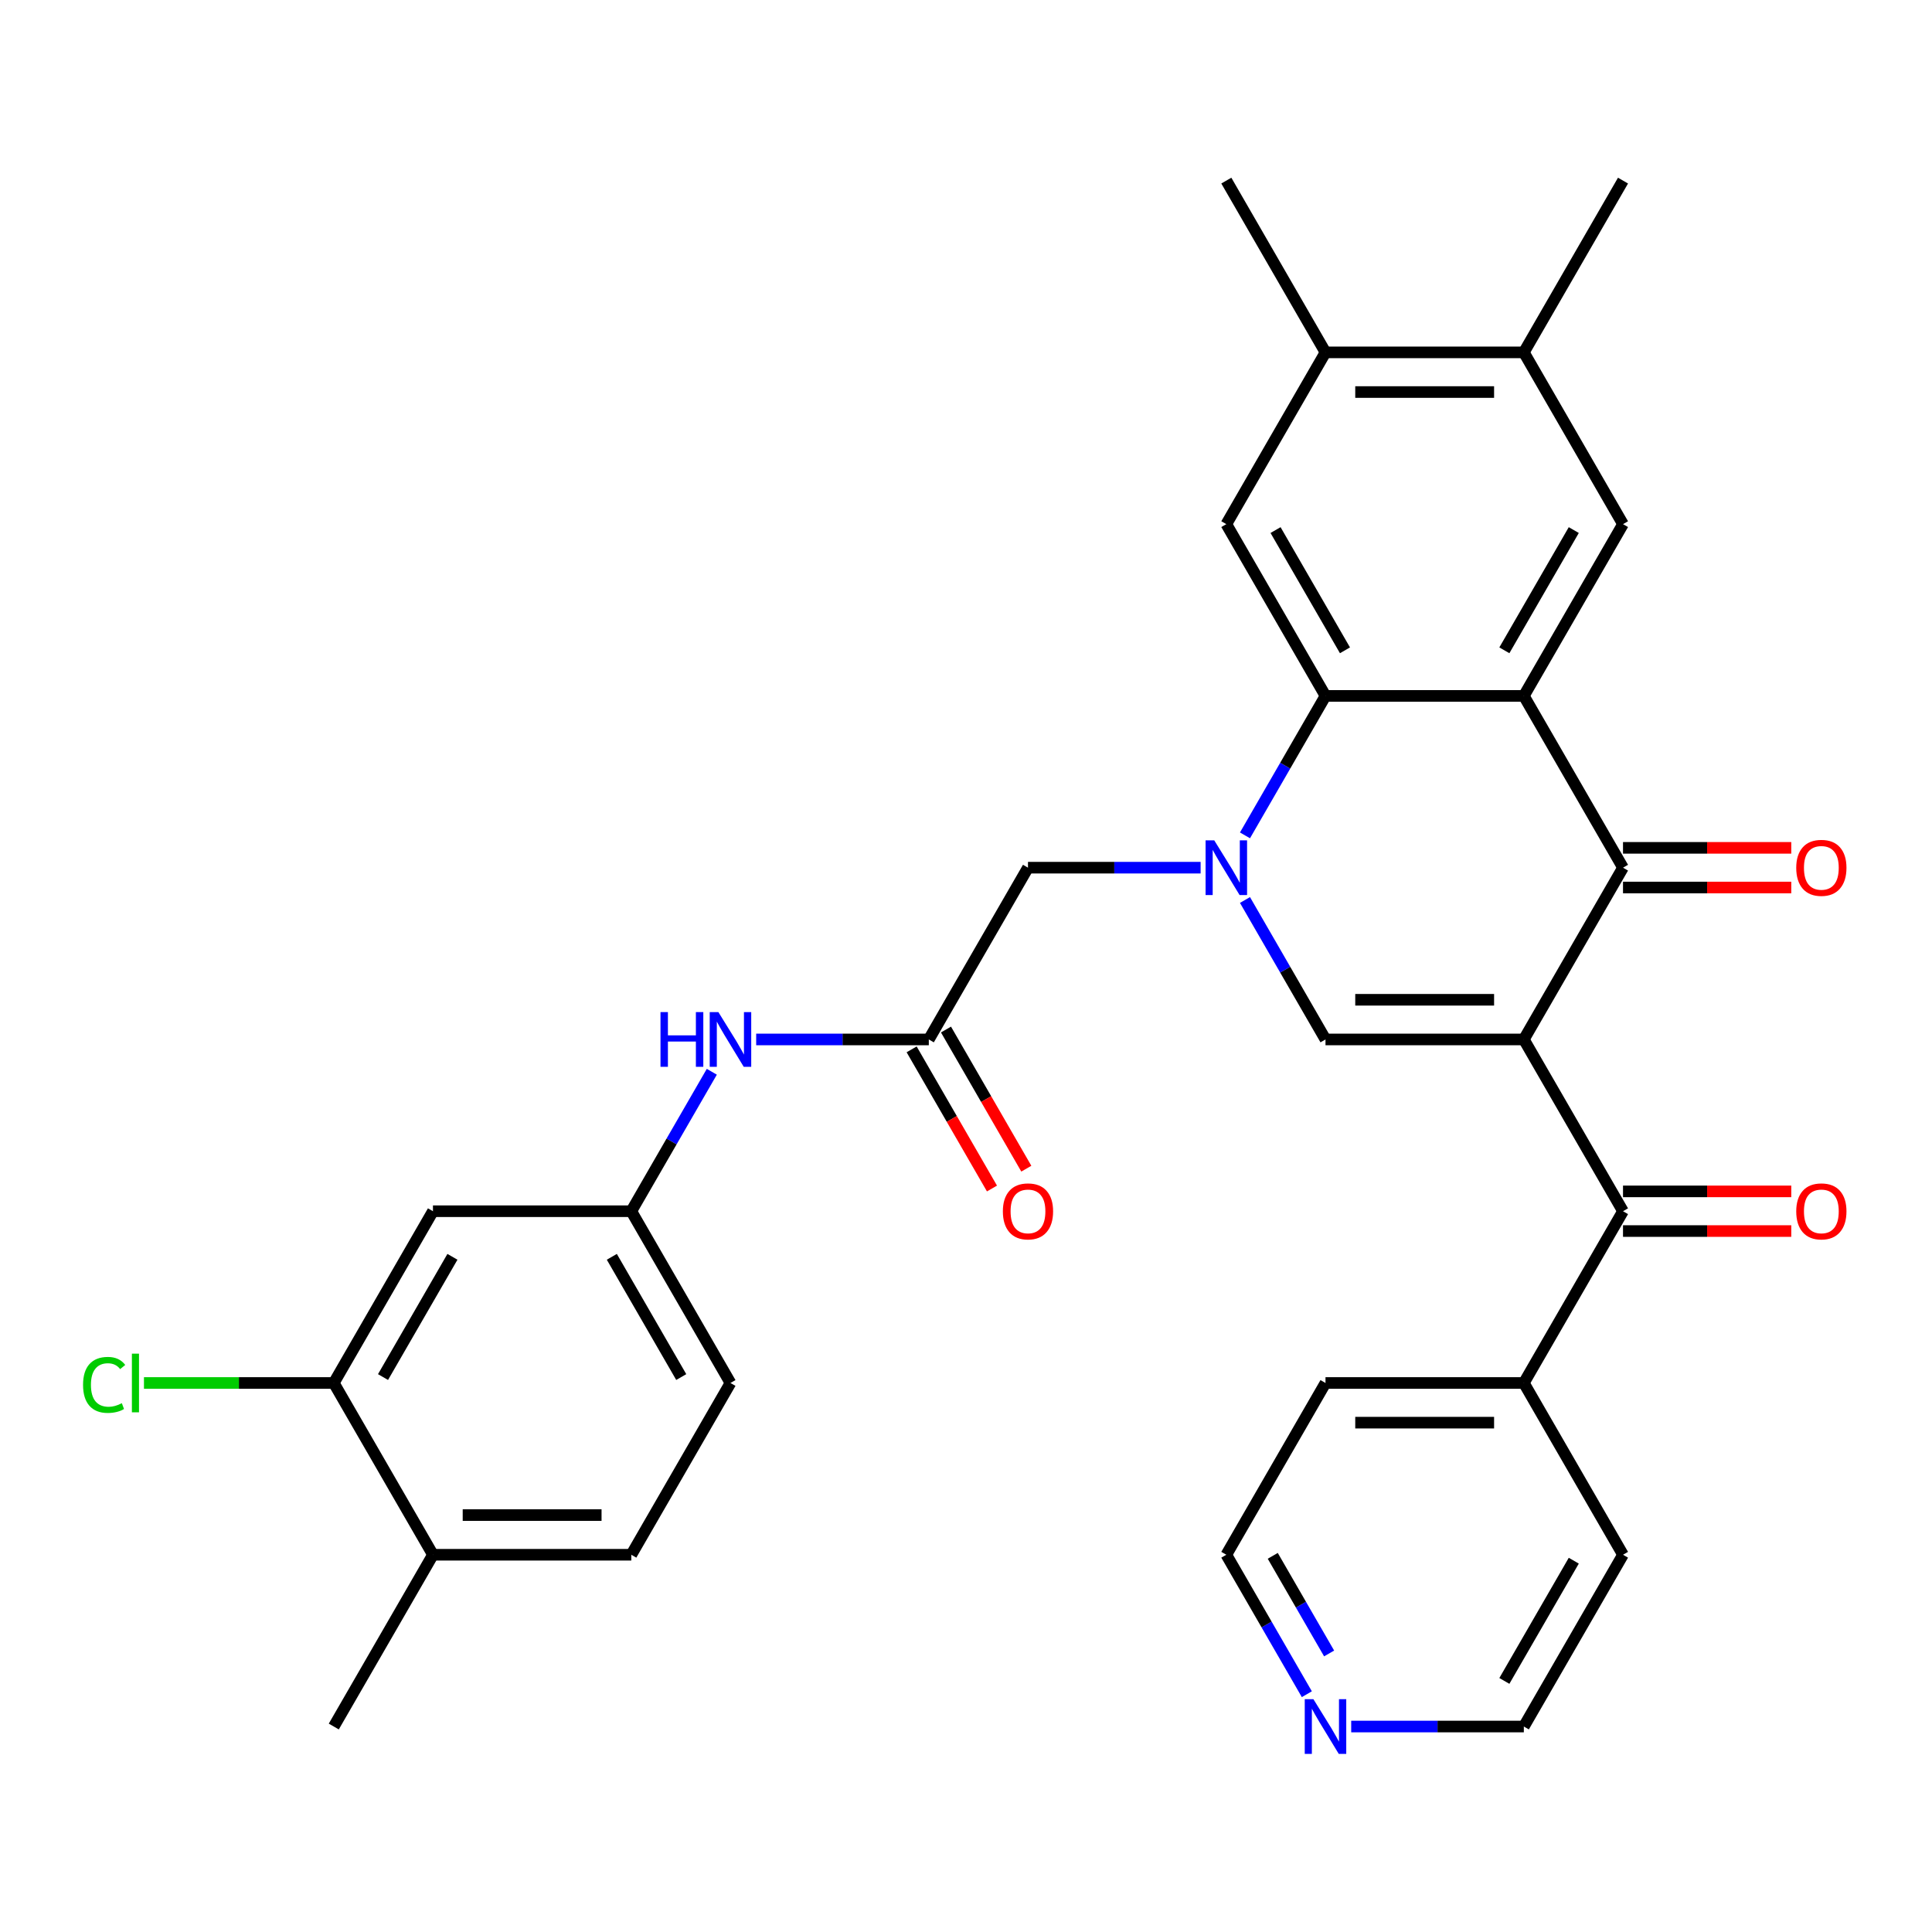 <?xml version='1.0' encoding='iso-8859-1'?>
<svg version='1.1' baseProfile='full'
              xmlns='http://www.w3.org/2000/svg'
                      xmlns:rdkit='http://www.rdkit.org/xml'
                      xmlns:xlink='http://www.w3.org/1999/xlink'
                  xml:space='preserve'
width='1000px' height='1000px' viewBox='0 0 1000 1000'>
<!-- END OF HEADER -->
<rect style='opacity:1.0;fill:#FFFFFF;stroke:none' width='1000' height='1000' x='0' y='0'> </rect>
<path class='bond-2' d='M 788.736,538.018 L 840.067,449.11' style='fill:none;fill-rule:evenodd;stroke:#000000;stroke-width:6px;stroke-linecap:butt;stroke-linejoin:miter;stroke-opacity:1' />
<path class='bond-3' d='M 788.736,538.018 L 686.075,538.018' style='fill:none;fill-rule:evenodd;stroke:#000000;stroke-width:6px;stroke-linecap:butt;stroke-linejoin:miter;stroke-opacity:1' />
<path class='bond-3' d='M 773.337,517.485 L 701.474,517.485' style='fill:none;fill-rule:evenodd;stroke:#000000;stroke-width:6px;stroke-linecap:butt;stroke-linejoin:miter;stroke-opacity:1' />
<path class='bond-5' d='M 788.736,538.018 L 840.067,626.925' style='fill:none;fill-rule:evenodd;stroke:#000000;stroke-width:6px;stroke-linecap:butt;stroke-linejoin:miter;stroke-opacity:1' />
<path class='bond-0' d='M 644.401,465.837 L 665.238,501.927' style='fill:none;fill-rule:evenodd;stroke:#0000FF;stroke-width:6px;stroke-linecap:butt;stroke-linejoin:miter;stroke-opacity:1' />
<path class='bond-0' d='M 665.238,501.927 L 686.075,538.018' style='fill:none;fill-rule:evenodd;stroke:#000000;stroke-width:6px;stroke-linecap:butt;stroke-linejoin:miter;stroke-opacity:1' />
<path class='bond-4' d='M 644.401,432.384 L 665.238,396.294' style='fill:none;fill-rule:evenodd;stroke:#0000FF;stroke-width:6px;stroke-linecap:butt;stroke-linejoin:miter;stroke-opacity:1' />
<path class='bond-4' d='M 665.238,396.294 L 686.075,360.203' style='fill:none;fill-rule:evenodd;stroke:#000000;stroke-width:6px;stroke-linecap:butt;stroke-linejoin:miter;stroke-opacity:1' />
<path class='bond-9' d='M 621.438,449.11 L 576.76,449.11' style='fill:none;fill-rule:evenodd;stroke:#0000FF;stroke-width:6px;stroke-linecap:butt;stroke-linejoin:miter;stroke-opacity:1' />
<path class='bond-9' d='M 576.76,449.11 L 532.083,449.11' style='fill:none;fill-rule:evenodd;stroke:#000000;stroke-width:6px;stroke-linecap:butt;stroke-linejoin:miter;stroke-opacity:1' />
<path class='bond-1' d='M 788.736,360.203 L 840.067,449.11' style='fill:none;fill-rule:evenodd;stroke:#000000;stroke-width:6px;stroke-linecap:butt;stroke-linejoin:miter;stroke-opacity:1' />
<path class='bond-6' d='M 788.736,360.203 L 840.067,271.296' style='fill:none;fill-rule:evenodd;stroke:#000000;stroke-width:6px;stroke-linecap:butt;stroke-linejoin:miter;stroke-opacity:1' />
<path class='bond-6' d='M 778.654,336.601 L 814.586,274.366' style='fill:none;fill-rule:evenodd;stroke:#000000;stroke-width:6px;stroke-linecap:butt;stroke-linejoin:miter;stroke-opacity:1' />
<path class='bond-32' d='M 788.736,360.203 L 686.075,360.203' style='fill:none;fill-rule:evenodd;stroke:#000000;stroke-width:6px;stroke-linecap:butt;stroke-linejoin:miter;stroke-opacity:1' />
<path class='bond-15' d='M 840.067,459.377 L 883.614,459.377' style='fill:none;fill-rule:evenodd;stroke:#000000;stroke-width:6px;stroke-linecap:butt;stroke-linejoin:miter;stroke-opacity:1' />
<path class='bond-15' d='M 883.614,459.377 L 927.161,459.377' style='fill:none;fill-rule:evenodd;stroke:#FF0000;stroke-width:6px;stroke-linecap:butt;stroke-linejoin:miter;stroke-opacity:1' />
<path class='bond-15' d='M 840.067,438.844 L 883.614,438.844' style='fill:none;fill-rule:evenodd;stroke:#000000;stroke-width:6px;stroke-linecap:butt;stroke-linejoin:miter;stroke-opacity:1' />
<path class='bond-15' d='M 883.614,438.844 L 927.161,438.844' style='fill:none;fill-rule:evenodd;stroke:#FF0000;stroke-width:6px;stroke-linecap:butt;stroke-linejoin:miter;stroke-opacity:1' />
<path class='bond-7' d='M 686.075,360.203 L 634.744,271.296' style='fill:none;fill-rule:evenodd;stroke:#000000;stroke-width:6px;stroke-linecap:butt;stroke-linejoin:miter;stroke-opacity:1' />
<path class='bond-7' d='M 696.157,336.601 L 660.225,274.366' style='fill:none;fill-rule:evenodd;stroke:#000000;stroke-width:6px;stroke-linecap:butt;stroke-linejoin:miter;stroke-opacity:1' />
<path class='bond-17' d='M 840.067,637.191 L 883.614,637.191' style='fill:none;fill-rule:evenodd;stroke:#000000;stroke-width:6px;stroke-linecap:butt;stroke-linejoin:miter;stroke-opacity:1' />
<path class='bond-17' d='M 883.614,637.191 L 927.161,637.191' style='fill:none;fill-rule:evenodd;stroke:#FF0000;stroke-width:6px;stroke-linecap:butt;stroke-linejoin:miter;stroke-opacity:1' />
<path class='bond-17' d='M 840.067,616.659 L 883.614,616.659' style='fill:none;fill-rule:evenodd;stroke:#000000;stroke-width:6px;stroke-linecap:butt;stroke-linejoin:miter;stroke-opacity:1' />
<path class='bond-17' d='M 883.614,616.659 L 927.161,616.659' style='fill:none;fill-rule:evenodd;stroke:#FF0000;stroke-width:6px;stroke-linecap:butt;stroke-linejoin:miter;stroke-opacity:1' />
<path class='bond-18' d='M 840.067,626.925 L 788.736,715.832' style='fill:none;fill-rule:evenodd;stroke:#000000;stroke-width:6px;stroke-linecap:butt;stroke-linejoin:miter;stroke-opacity:1' />
<path class='bond-10' d='M 840.067,271.296 L 788.736,182.389' style='fill:none;fill-rule:evenodd;stroke:#000000;stroke-width:6px;stroke-linecap:butt;stroke-linejoin:miter;stroke-opacity:1' />
<path class='bond-11' d='M 634.744,271.296 L 686.075,182.389' style='fill:none;fill-rule:evenodd;stroke:#000000;stroke-width:6px;stroke-linecap:butt;stroke-linejoin:miter;stroke-opacity:1' />
<path class='bond-8' d='M 480.752,538.018 L 532.083,449.11' style='fill:none;fill-rule:evenodd;stroke:#000000;stroke-width:6px;stroke-linecap:butt;stroke-linejoin:miter;stroke-opacity:1' />
<path class='bond-14' d='M 480.752,538.018 L 436.075,538.018' style='fill:none;fill-rule:evenodd;stroke:#000000;stroke-width:6px;stroke-linecap:butt;stroke-linejoin:miter;stroke-opacity:1' />
<path class='bond-14' d='M 436.075,538.018 L 391.398,538.018' style='fill:none;fill-rule:evenodd;stroke:#0000FF;stroke-width:6px;stroke-linecap:butt;stroke-linejoin:miter;stroke-opacity:1' />
<path class='bond-20' d='M 471.862,543.151 L 492.652,579.161' style='fill:none;fill-rule:evenodd;stroke:#000000;stroke-width:6px;stroke-linecap:butt;stroke-linejoin:miter;stroke-opacity:1' />
<path class='bond-20' d='M 492.652,579.161 L 513.443,615.171' style='fill:none;fill-rule:evenodd;stroke:#FF0000;stroke-width:6px;stroke-linecap:butt;stroke-linejoin:miter;stroke-opacity:1' />
<path class='bond-20' d='M 489.643,532.885 L 510.434,568.895' style='fill:none;fill-rule:evenodd;stroke:#000000;stroke-width:6px;stroke-linecap:butt;stroke-linejoin:miter;stroke-opacity:1' />
<path class='bond-20' d='M 510.434,568.895 L 531.224,604.905' style='fill:none;fill-rule:evenodd;stroke:#FF0000;stroke-width:6px;stroke-linecap:butt;stroke-linejoin:miter;stroke-opacity:1' />
<path class='bond-25' d='M 788.736,182.389 L 840.067,93.481' style='fill:none;fill-rule:evenodd;stroke:#000000;stroke-width:6px;stroke-linecap:butt;stroke-linejoin:miter;stroke-opacity:1' />
<path class='bond-34' d='M 788.736,182.389 L 686.075,182.389' style='fill:none;fill-rule:evenodd;stroke:#000000;stroke-width:6px;stroke-linecap:butt;stroke-linejoin:miter;stroke-opacity:1' />
<path class='bond-34' d='M 773.337,202.921 L 701.474,202.921' style='fill:none;fill-rule:evenodd;stroke:#000000;stroke-width:6px;stroke-linecap:butt;stroke-linejoin:miter;stroke-opacity:1' />
<path class='bond-26' d='M 686.075,182.389 L 634.744,93.481' style='fill:none;fill-rule:evenodd;stroke:#000000;stroke-width:6px;stroke-linecap:butt;stroke-linejoin:miter;stroke-opacity:1' />
<path class='bond-12' d='M 172.769,715.832 L 224.099,626.925' style='fill:none;fill-rule:evenodd;stroke:#000000;stroke-width:6px;stroke-linecap:butt;stroke-linejoin:miter;stroke-opacity:1' />
<path class='bond-12' d='M 198.25,712.762 L 234.181,650.527' style='fill:none;fill-rule:evenodd;stroke:#000000;stroke-width:6px;stroke-linecap:butt;stroke-linejoin:miter;stroke-opacity:1' />
<path class='bond-23' d='M 172.769,715.832 L 123.641,715.832' style='fill:none;fill-rule:evenodd;stroke:#000000;stroke-width:6px;stroke-linecap:butt;stroke-linejoin:miter;stroke-opacity:1' />
<path class='bond-23' d='M 123.641,715.832 L 74.514,715.832' style='fill:none;fill-rule:evenodd;stroke:#00CC00;stroke-width:6px;stroke-linecap:butt;stroke-linejoin:miter;stroke-opacity:1' />
<path class='bond-35' d='M 172.769,715.832 L 224.099,804.739' style='fill:none;fill-rule:evenodd;stroke:#000000;stroke-width:6px;stroke-linecap:butt;stroke-linejoin:miter;stroke-opacity:1' />
<path class='bond-13' d='M 224.099,626.925 L 326.761,626.925' style='fill:none;fill-rule:evenodd;stroke:#000000;stroke-width:6px;stroke-linecap:butt;stroke-linejoin:miter;stroke-opacity:1' />
<path class='bond-16' d='M 368.434,554.744 L 347.597,590.835' style='fill:none;fill-rule:evenodd;stroke:#0000FF;stroke-width:6px;stroke-linecap:butt;stroke-linejoin:miter;stroke-opacity:1' />
<path class='bond-16' d='M 347.597,590.835 L 326.761,626.925' style='fill:none;fill-rule:evenodd;stroke:#000000;stroke-width:6px;stroke-linecap:butt;stroke-linejoin:miter;stroke-opacity:1' />
<path class='bond-24' d='M 326.761,626.925 L 378.091,715.832' style='fill:none;fill-rule:evenodd;stroke:#000000;stroke-width:6px;stroke-linecap:butt;stroke-linejoin:miter;stroke-opacity:1' />
<path class='bond-24' d='M 316.679,650.527 L 352.61,712.762' style='fill:none;fill-rule:evenodd;stroke:#000000;stroke-width:6px;stroke-linecap:butt;stroke-linejoin:miter;stroke-opacity:1' />
<path class='bond-29' d='M 788.736,715.832 L 840.067,804.739' style='fill:none;fill-rule:evenodd;stroke:#000000;stroke-width:6px;stroke-linecap:butt;stroke-linejoin:miter;stroke-opacity:1' />
<path class='bond-30' d='M 788.736,715.832 L 686.075,715.832' style='fill:none;fill-rule:evenodd;stroke:#000000;stroke-width:6px;stroke-linecap:butt;stroke-linejoin:miter;stroke-opacity:1' />
<path class='bond-30' d='M 773.337,736.364 L 701.474,736.364' style='fill:none;fill-rule:evenodd;stroke:#000000;stroke-width:6px;stroke-linecap:butt;stroke-linejoin:miter;stroke-opacity:1' />
<path class='bond-19' d='M 224.099,804.739 L 326.761,804.739' style='fill:none;fill-rule:evenodd;stroke:#000000;stroke-width:6px;stroke-linecap:butt;stroke-linejoin:miter;stroke-opacity:1' />
<path class='bond-19' d='M 239.499,784.207 L 311.361,784.207' style='fill:none;fill-rule:evenodd;stroke:#000000;stroke-width:6px;stroke-linecap:butt;stroke-linejoin:miter;stroke-opacity:1' />
<path class='bond-31' d='M 224.099,804.739 L 172.769,893.647' style='fill:none;fill-rule:evenodd;stroke:#000000;stroke-width:6px;stroke-linecap:butt;stroke-linejoin:miter;stroke-opacity:1' />
<path class='bond-21' d='M 676.418,876.92 L 655.581,840.83' style='fill:none;fill-rule:evenodd;stroke:#0000FF;stroke-width:6px;stroke-linecap:butt;stroke-linejoin:miter;stroke-opacity:1' />
<path class='bond-21' d='M 655.581,840.83 L 634.744,804.739' style='fill:none;fill-rule:evenodd;stroke:#000000;stroke-width:6px;stroke-linecap:butt;stroke-linejoin:miter;stroke-opacity:1' />
<path class='bond-21' d='M 687.948,855.827 L 673.363,830.564' style='fill:none;fill-rule:evenodd;stroke:#0000FF;stroke-width:6px;stroke-linecap:butt;stroke-linejoin:miter;stroke-opacity:1' />
<path class='bond-21' d='M 673.363,830.564 L 658.777,805.3' style='fill:none;fill-rule:evenodd;stroke:#000000;stroke-width:6px;stroke-linecap:butt;stroke-linejoin:miter;stroke-opacity:1' />
<path class='bond-33' d='M 699.381,893.647 L 744.059,893.647' style='fill:none;fill-rule:evenodd;stroke:#0000FF;stroke-width:6px;stroke-linecap:butt;stroke-linejoin:miter;stroke-opacity:1' />
<path class='bond-33' d='M 744.059,893.647 L 788.736,893.647' style='fill:none;fill-rule:evenodd;stroke:#000000;stroke-width:6px;stroke-linecap:butt;stroke-linejoin:miter;stroke-opacity:1' />
<path class='bond-22' d='M 326.761,804.739 L 378.091,715.832' style='fill:none;fill-rule:evenodd;stroke:#000000;stroke-width:6px;stroke-linecap:butt;stroke-linejoin:miter;stroke-opacity:1' />
<path class='bond-27' d='M 788.736,893.647 L 840.067,804.739' style='fill:none;fill-rule:evenodd;stroke:#000000;stroke-width:6px;stroke-linecap:butt;stroke-linejoin:miter;stroke-opacity:1' />
<path class='bond-27' d='M 778.654,870.044 L 814.586,807.809' style='fill:none;fill-rule:evenodd;stroke:#000000;stroke-width:6px;stroke-linecap:butt;stroke-linejoin:miter;stroke-opacity:1' />
<path class='bond-28' d='M 634.744,804.739 L 686.075,715.832' style='fill:none;fill-rule:evenodd;stroke:#000000;stroke-width:6px;stroke-linecap:butt;stroke-linejoin:miter;stroke-opacity:1' />
<path  class='atom-1' d='M 628.484 434.95
L 637.764 449.95
Q 638.684 451.43, 640.164 454.11
Q 641.644 456.79, 641.724 456.95
L 641.724 434.95
L 645.484 434.95
L 645.484 463.27
L 641.604 463.27
L 631.644 446.87
Q 630.484 444.95, 629.244 442.75
Q 628.044 440.55, 627.684 439.87
L 627.684 463.27
L 624.004 463.27
L 624.004 434.95
L 628.484 434.95
' fill='#0000FF'/>
<path  class='atom-15' d='M 341.871 523.858
L 345.711 523.858
L 345.711 535.898
L 360.191 535.898
L 360.191 523.858
L 364.031 523.858
L 364.031 552.178
L 360.191 552.178
L 360.191 539.098
L 345.711 539.098
L 345.711 552.178
L 341.871 552.178
L 341.871 523.858
' fill='#0000FF'/>
<path  class='atom-15' d='M 371.831 523.858
L 381.111 538.858
Q 382.031 540.338, 383.511 543.018
Q 384.991 545.698, 385.071 545.858
L 385.071 523.858
L 388.831 523.858
L 388.831 552.178
L 384.951 552.178
L 374.991 535.778
Q 373.831 533.858, 372.591 531.658
Q 371.391 529.458, 371.031 528.778
L 371.031 552.178
L 367.351 552.178
L 367.351 523.858
L 371.831 523.858
' fill='#0000FF'/>
<path  class='atom-16' d='M 929.728 449.19
Q 929.728 442.39, 933.088 438.59
Q 936.448 434.79, 942.728 434.79
Q 949.008 434.79, 952.368 438.59
Q 955.728 442.39, 955.728 449.19
Q 955.728 456.07, 952.328 459.99
Q 948.928 463.87, 942.728 463.87
Q 936.488 463.87, 933.088 459.99
Q 929.728 456.11, 929.728 449.19
M 942.728 460.67
Q 947.048 460.67, 949.368 457.79
Q 951.728 454.87, 951.728 449.19
Q 951.728 443.63, 949.368 440.83
Q 947.048 437.99, 942.728 437.99
Q 938.408 437.99, 936.048 440.79
Q 933.728 443.59, 933.728 449.19
Q 933.728 454.91, 936.048 457.79
Q 938.408 460.67, 942.728 460.67
' fill='#FF0000'/>
<path  class='atom-18' d='M 929.728 627.005
Q 929.728 620.205, 933.088 616.405
Q 936.448 612.605, 942.728 612.605
Q 949.008 612.605, 952.368 616.405
Q 955.728 620.205, 955.728 627.005
Q 955.728 633.885, 952.328 637.805
Q 948.928 641.685, 942.728 641.685
Q 936.488 641.685, 933.088 637.805
Q 929.728 633.925, 929.728 627.005
M 942.728 638.485
Q 947.048 638.485, 949.368 635.605
Q 951.728 632.685, 951.728 627.005
Q 951.728 621.445, 949.368 618.645
Q 947.048 615.805, 942.728 615.805
Q 938.408 615.805, 936.048 618.605
Q 933.728 621.405, 933.728 627.005
Q 933.728 632.725, 936.048 635.605
Q 938.408 638.485, 942.728 638.485
' fill='#FF0000'/>
<path  class='atom-21' d='M 519.083 627.005
Q 519.083 620.205, 522.443 616.405
Q 525.803 612.605, 532.083 612.605
Q 538.363 612.605, 541.723 616.405
Q 545.083 620.205, 545.083 627.005
Q 545.083 633.885, 541.683 637.805
Q 538.283 641.685, 532.083 641.685
Q 525.843 641.685, 522.443 637.805
Q 519.083 633.925, 519.083 627.005
M 532.083 638.485
Q 536.403 638.485, 538.723 635.605
Q 541.083 632.685, 541.083 627.005
Q 541.083 621.445, 538.723 618.645
Q 536.403 615.805, 532.083 615.805
Q 527.763 615.805, 525.403 618.605
Q 523.083 621.405, 523.083 627.005
Q 523.083 632.725, 525.403 635.605
Q 527.763 638.485, 532.083 638.485
' fill='#FF0000'/>
<path  class='atom-22' d='M 679.815 879.487
L 689.095 894.487
Q 690.015 895.967, 691.495 898.647
Q 692.975 901.327, 693.055 901.487
L 693.055 879.487
L 696.815 879.487
L 696.815 907.807
L 692.935 907.807
L 682.975 891.407
Q 681.815 889.487, 680.575 887.287
Q 679.375 885.087, 679.015 884.407
L 679.015 907.807
L 675.335 907.807
L 675.335 879.487
L 679.815 879.487
' fill='#0000FF'/>
<path  class='atom-24' d='M 42.988 716.812
Q 42.988 709.772, 46.268 706.092
Q 49.588 702.372, 55.868 702.372
Q 61.708 702.372, 64.828 706.492
L 62.188 708.652
Q 59.908 705.652, 55.868 705.652
Q 51.588 705.652, 49.308 708.532
Q 47.068 711.372, 47.068 716.812
Q 47.068 722.412, 49.388 725.292
Q 51.748 728.172, 56.308 728.172
Q 59.428 728.172, 63.068 726.292
L 64.188 729.292
Q 62.708 730.252, 60.468 730.812
Q 58.228 731.372, 55.748 731.372
Q 49.588 731.372, 46.268 727.612
Q 42.988 723.852, 42.988 716.812
' fill='#00CC00'/>
<path  class='atom-24' d='M 68.268 700.652
L 71.948 700.652
L 71.948 731.012
L 68.268 731.012
L 68.268 700.652
' fill='#00CC00'/>
</svg>

